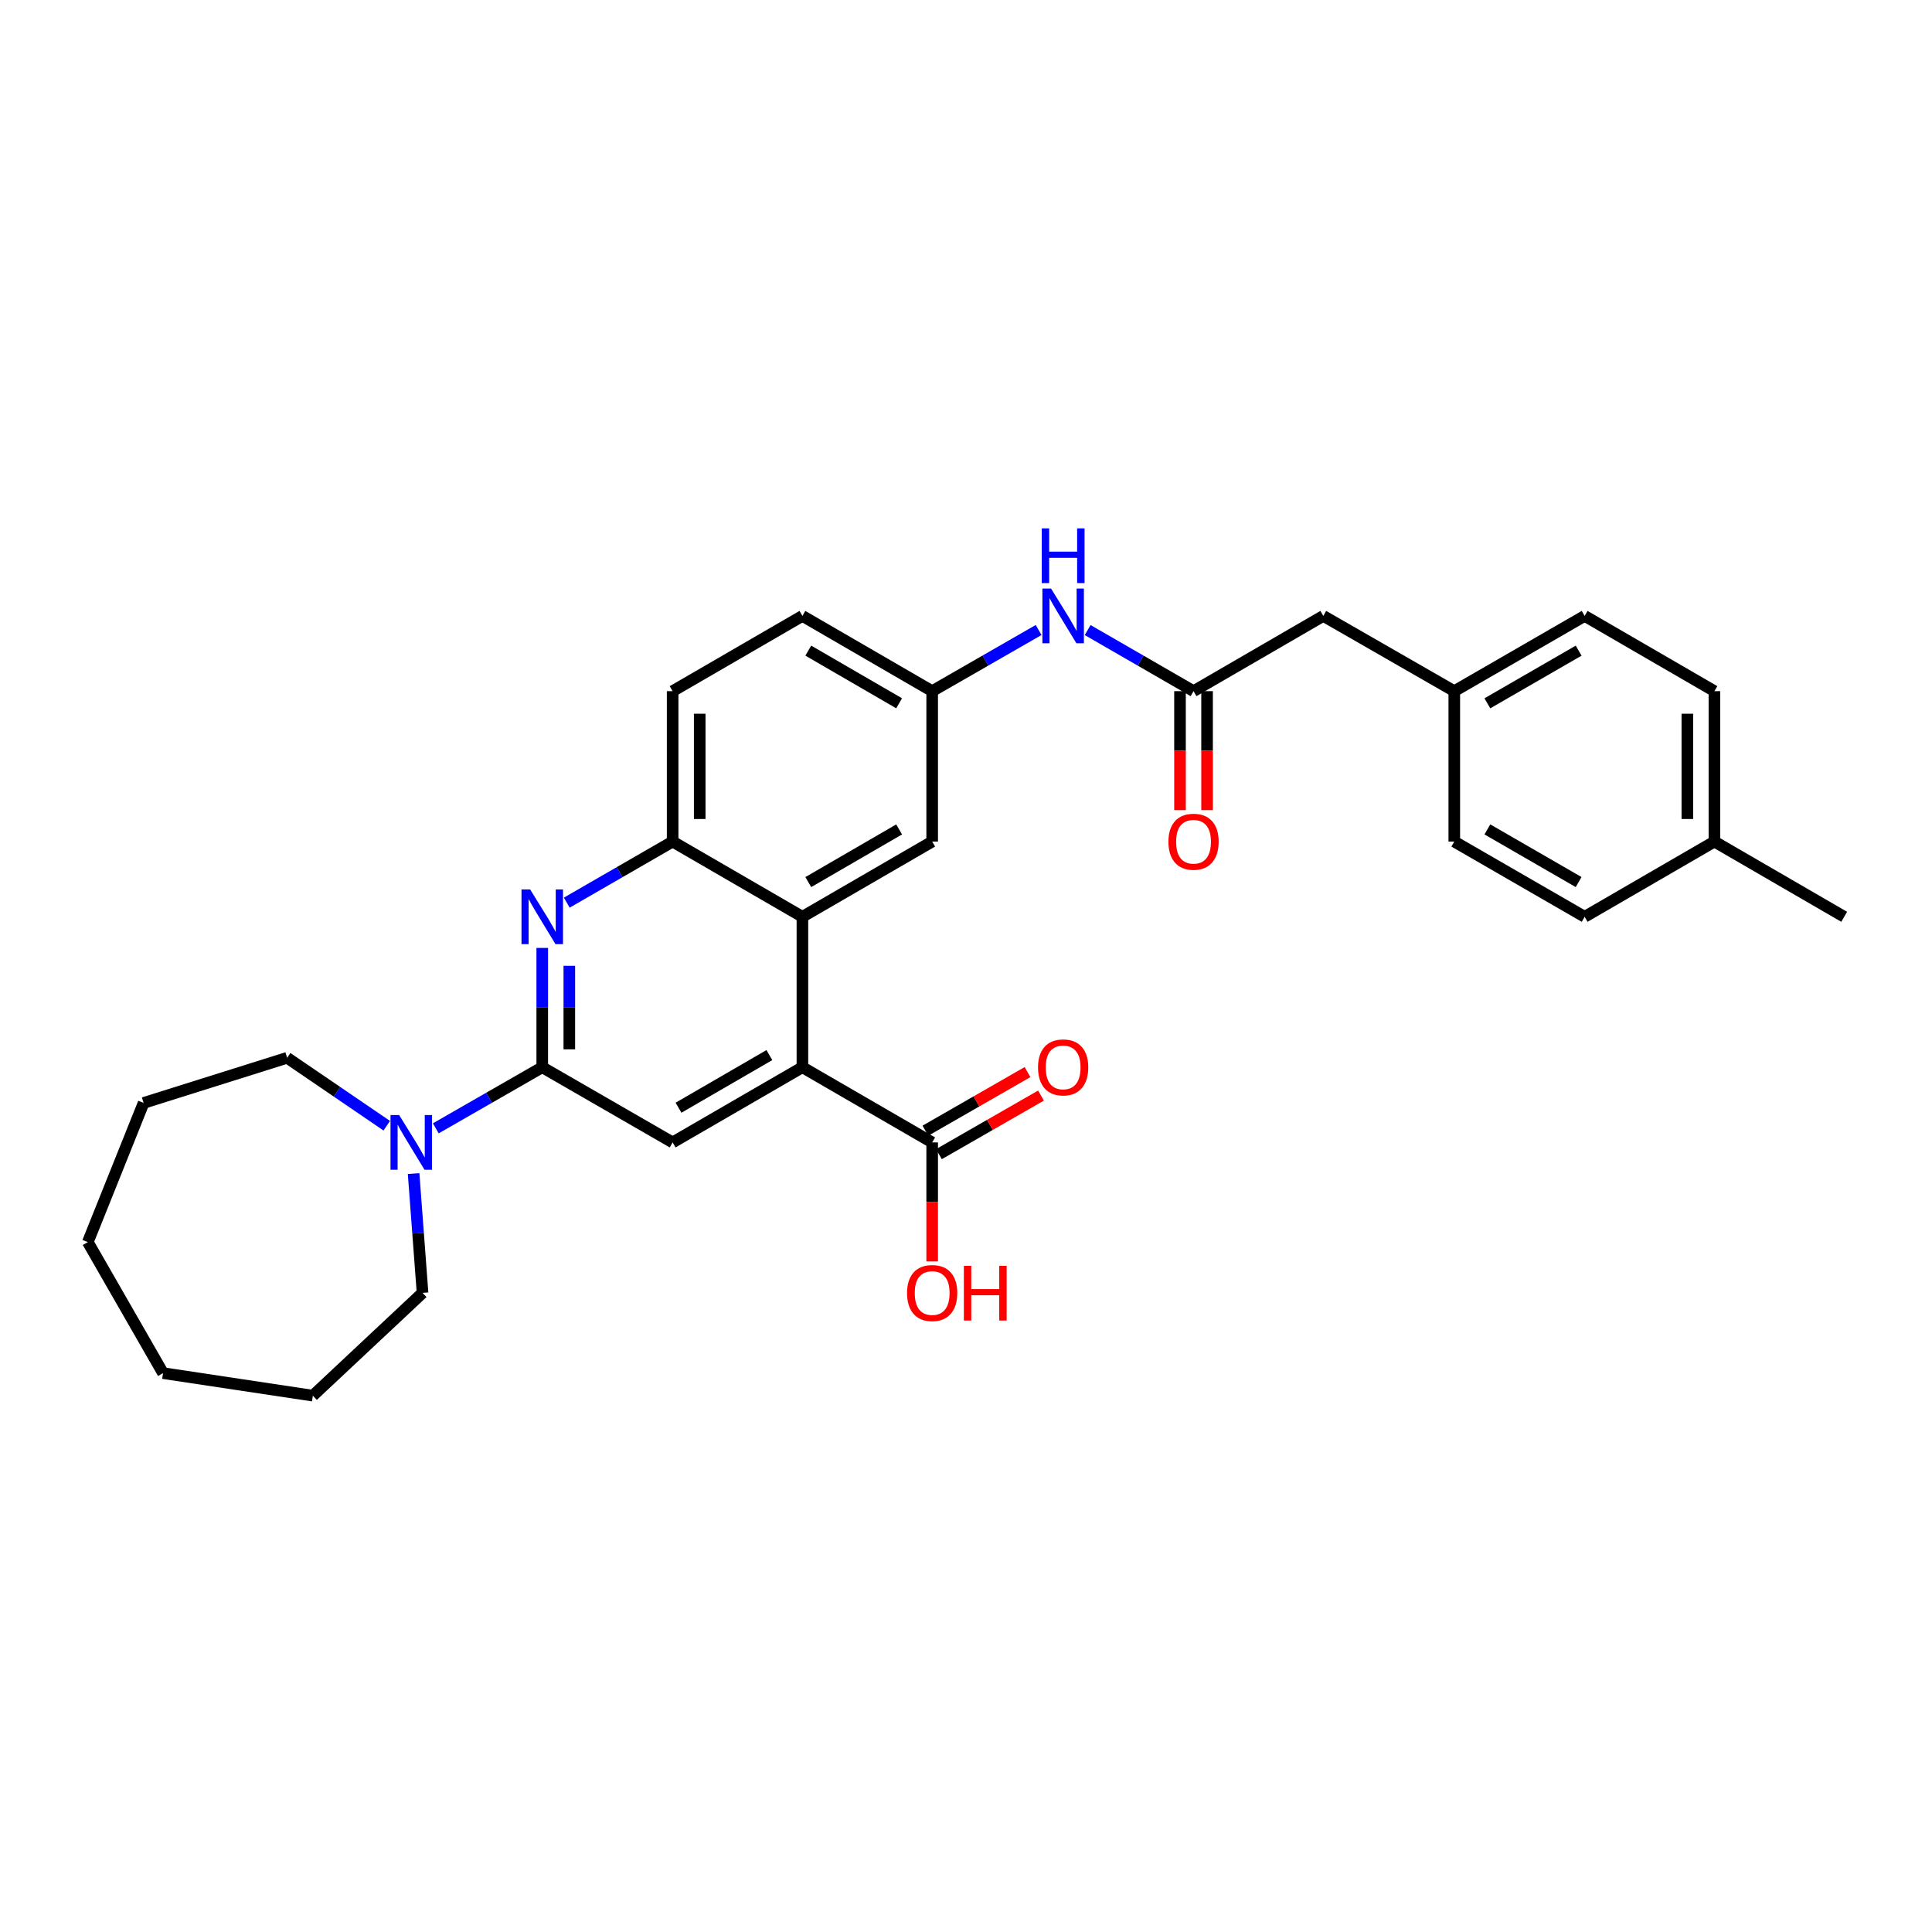 <?xml version='1.0' encoding='iso-8859-1'?>
<svg version='1.1' baseProfile='full'
              xmlns='http://www.w3.org/2000/svg'
                      xmlns:rdkit='http://www.rdkit.org/xml'
                      xmlns:xlink='http://www.w3.org/1999/xlink'
                  xml:space='preserve'
width='1000px' height='1000px' viewBox='0 0 1000 1000'>
<!-- END OF HEADER -->
<rect style='opacity:1.0;fill:#FFFFFF;stroke:none' width='1000' height='1000' x='0' y='0'> </rect>
<path class='bond-0' d='M 280.665,552.403 L 280.665,521.522' style='fill:none;fill-rule:evenodd;stroke:#000000;stroke-width:6px;stroke-linecap:butt;stroke-linejoin:miter;stroke-opacity:1' />
<path class='bond-0' d='M 280.665,521.522 L 280.665,490.64' style='fill:none;fill-rule:evenodd;stroke:#0000FF;stroke-width:6px;stroke-linecap:butt;stroke-linejoin:miter;stroke-opacity:1' />
<path class='bond-0' d='M 294.68,543.138 L 294.68,521.522' style='fill:none;fill-rule:evenodd;stroke:#000000;stroke-width:6px;stroke-linecap:butt;stroke-linejoin:miter;stroke-opacity:1' />
<path class='bond-0' d='M 294.68,521.522 L 294.68,499.905' style='fill:none;fill-rule:evenodd;stroke:#0000FF;stroke-width:6px;stroke-linecap:butt;stroke-linejoin:miter;stroke-opacity:1' />
<path class='bond-3' d='M 280.665,552.403 L 348.155,591.318' style='fill:none;fill-rule:evenodd;stroke:#000000;stroke-width:6px;stroke-linecap:butt;stroke-linejoin:miter;stroke-opacity:1' />
<path class='bond-5' d='M 280.665,552.403 L 253.115,568.217' style='fill:none;fill-rule:evenodd;stroke:#000000;stroke-width:6px;stroke-linecap:butt;stroke-linejoin:miter;stroke-opacity:1' />
<path class='bond-5' d='M 253.115,568.217 L 225.566,584.031' style='fill:none;fill-rule:evenodd;stroke:#0000FF;stroke-width:6px;stroke-linecap:butt;stroke-linejoin:miter;stroke-opacity:1' />
<path class='bond-4' d='M 293.353,467.213 L 320.754,451.404' style='fill:none;fill-rule:evenodd;stroke:#0000FF;stroke-width:6px;stroke-linecap:butt;stroke-linejoin:miter;stroke-opacity:1' />
<path class='bond-4' d='M 320.754,451.404 L 348.155,435.595' style='fill:none;fill-rule:evenodd;stroke:#000000;stroke-width:6px;stroke-linecap:butt;stroke-linejoin:miter;stroke-opacity:1' />
<path class='bond-1' d='M 415.326,552.403 L 348.155,591.318' style='fill:none;fill-rule:evenodd;stroke:#000000;stroke-width:6px;stroke-linecap:butt;stroke-linejoin:miter;stroke-opacity:1' />
<path class='bond-1' d='M 398.225,546.113 L 351.205,573.354' style='fill:none;fill-rule:evenodd;stroke:#000000;stroke-width:6px;stroke-linecap:butt;stroke-linejoin:miter;stroke-opacity:1' />
<path class='bond-2' d='M 415.326,552.403 L 415.326,474.534' style='fill:none;fill-rule:evenodd;stroke:#000000;stroke-width:6px;stroke-linecap:butt;stroke-linejoin:miter;stroke-opacity:1' />
<path class='bond-6' d='M 415.326,552.403 L 482.489,591.318' style='fill:none;fill-rule:evenodd;stroke:#000000;stroke-width:6px;stroke-linecap:butt;stroke-linejoin:miter;stroke-opacity:1' />
<path class='bond-9' d='M 415.326,474.534 L 482.489,435.595' style='fill:none;fill-rule:evenodd;stroke:#000000;stroke-width:6px;stroke-linecap:butt;stroke-linejoin:miter;stroke-opacity:1' />
<path class='bond-9' d='M 418.371,456.568 L 465.385,429.311' style='fill:none;fill-rule:evenodd;stroke:#000000;stroke-width:6px;stroke-linecap:butt;stroke-linejoin:miter;stroke-opacity:1' />
<path class='bond-30' d='M 415.326,474.534 L 348.155,435.595' style='fill:none;fill-rule:evenodd;stroke:#000000;stroke-width:6px;stroke-linecap:butt;stroke-linejoin:miter;stroke-opacity:1' />
<path class='bond-13' d='M 348.155,435.595 L 348.155,357.742' style='fill:none;fill-rule:evenodd;stroke:#000000;stroke-width:6px;stroke-linecap:butt;stroke-linejoin:miter;stroke-opacity:1' />
<path class='bond-13' d='M 362.17,423.917 L 362.17,369.42' style='fill:none;fill-rule:evenodd;stroke:#000000;stroke-width:6px;stroke-linecap:butt;stroke-linejoin:miter;stroke-opacity:1' />
<path class='bond-23' d='M 214.08,607.43 L 216.395,638.308' style='fill:none;fill-rule:evenodd;stroke:#0000FF;stroke-width:6px;stroke-linecap:butt;stroke-linejoin:miter;stroke-opacity:1' />
<path class='bond-23' d='M 216.395,638.308 L 218.711,669.187' style='fill:none;fill-rule:evenodd;stroke:#000000;stroke-width:6px;stroke-linecap:butt;stroke-linejoin:miter;stroke-opacity:1' />
<path class='bond-24' d='M 200.187,582.67 L 174.404,565.091' style='fill:none;fill-rule:evenodd;stroke:#0000FF;stroke-width:6px;stroke-linecap:butt;stroke-linejoin:miter;stroke-opacity:1' />
<path class='bond-24' d='M 174.404,565.091 L 148.621,547.513' style='fill:none;fill-rule:evenodd;stroke:#000000;stroke-width:6px;stroke-linecap:butt;stroke-linejoin:miter;stroke-opacity:1' />
<path class='bond-11' d='M 485.978,597.395 L 512.397,582.23' style='fill:none;fill-rule:evenodd;stroke:#000000;stroke-width:6px;stroke-linecap:butt;stroke-linejoin:miter;stroke-opacity:1' />
<path class='bond-11' d='M 512.397,582.23 L 538.817,567.064' style='fill:none;fill-rule:evenodd;stroke:#FF0000;stroke-width:6px;stroke-linecap:butt;stroke-linejoin:miter;stroke-opacity:1' />
<path class='bond-11' d='M 479,585.24 L 505.42,570.075' style='fill:none;fill-rule:evenodd;stroke:#000000;stroke-width:6px;stroke-linecap:butt;stroke-linejoin:miter;stroke-opacity:1' />
<path class='bond-11' d='M 505.42,570.075 L 531.84,554.909' style='fill:none;fill-rule:evenodd;stroke:#FF0000;stroke-width:6px;stroke-linecap:butt;stroke-linejoin:miter;stroke-opacity:1' />
<path class='bond-15' d='M 482.489,591.318 L 482.489,622.119' style='fill:none;fill-rule:evenodd;stroke:#000000;stroke-width:6px;stroke-linecap:butt;stroke-linejoin:miter;stroke-opacity:1' />
<path class='bond-15' d='M 482.489,622.119 L 482.489,652.92' style='fill:none;fill-rule:evenodd;stroke:#FF0000;stroke-width:6px;stroke-linecap:butt;stroke-linejoin:miter;stroke-opacity:1' />
<path class='bond-7' d='M 617.773,357.742 L 590.372,341.93' style='fill:none;fill-rule:evenodd;stroke:#000000;stroke-width:6px;stroke-linecap:butt;stroke-linejoin:miter;stroke-opacity:1' />
<path class='bond-7' d='M 590.372,341.93 L 562.971,326.118' style='fill:none;fill-rule:evenodd;stroke:#0000FF;stroke-width:6px;stroke-linecap:butt;stroke-linejoin:miter;stroke-opacity:1' />
<path class='bond-12' d='M 610.765,357.742 L 610.765,388.536' style='fill:none;fill-rule:evenodd;stroke:#000000;stroke-width:6px;stroke-linecap:butt;stroke-linejoin:miter;stroke-opacity:1' />
<path class='bond-12' d='M 610.765,388.536 L 610.765,419.329' style='fill:none;fill-rule:evenodd;stroke:#FF0000;stroke-width:6px;stroke-linecap:butt;stroke-linejoin:miter;stroke-opacity:1' />
<path class='bond-12' d='M 624.78,357.742 L 624.78,388.536' style='fill:none;fill-rule:evenodd;stroke:#000000;stroke-width:6px;stroke-linecap:butt;stroke-linejoin:miter;stroke-opacity:1' />
<path class='bond-12' d='M 624.78,388.536 L 624.78,419.329' style='fill:none;fill-rule:evenodd;stroke:#FF0000;stroke-width:6px;stroke-linecap:butt;stroke-linejoin:miter;stroke-opacity:1' />
<path class='bond-14' d='M 617.773,357.742 L 684.928,318.796' style='fill:none;fill-rule:evenodd;stroke:#000000;stroke-width:6px;stroke-linecap:butt;stroke-linejoin:miter;stroke-opacity:1' />
<path class='bond-8' d='M 537.588,326.089 L 510.039,341.915' style='fill:none;fill-rule:evenodd;stroke:#0000FF;stroke-width:6px;stroke-linecap:butt;stroke-linejoin:miter;stroke-opacity:1' />
<path class='bond-8' d='M 510.039,341.915 L 482.489,357.742' style='fill:none;fill-rule:evenodd;stroke:#000000;stroke-width:6px;stroke-linecap:butt;stroke-linejoin:miter;stroke-opacity:1' />
<path class='bond-10' d='M 482.489,435.595 L 482.489,357.742' style='fill:none;fill-rule:evenodd;stroke:#000000;stroke-width:6px;stroke-linecap:butt;stroke-linejoin:miter;stroke-opacity:1' />
<path class='bond-32' d='M 482.489,357.742 L 415.326,318.796' style='fill:none;fill-rule:evenodd;stroke:#000000;stroke-width:6px;stroke-linecap:butt;stroke-linejoin:miter;stroke-opacity:1' />
<path class='bond-32' d='M 465.384,364.024 L 418.37,336.762' style='fill:none;fill-rule:evenodd;stroke:#000000;stroke-width:6px;stroke-linecap:butt;stroke-linejoin:miter;stroke-opacity:1' />
<path class='bond-17' d='M 348.155,357.742 L 415.326,318.796' style='fill:none;fill-rule:evenodd;stroke:#000000;stroke-width:6px;stroke-linecap:butt;stroke-linejoin:miter;stroke-opacity:1' />
<path class='bond-16' d='M 684.928,318.796 L 752.737,357.742' style='fill:none;fill-rule:evenodd;stroke:#000000;stroke-width:6px;stroke-linecap:butt;stroke-linejoin:miter;stroke-opacity:1' />
<path class='bond-19' d='M 752.737,357.742 L 752.737,435.595' style='fill:none;fill-rule:evenodd;stroke:#000000;stroke-width:6px;stroke-linecap:butt;stroke-linejoin:miter;stroke-opacity:1' />
<path class='bond-20' d='M 752.737,357.742 L 820.212,318.796' style='fill:none;fill-rule:evenodd;stroke:#000000;stroke-width:6px;stroke-linecap:butt;stroke-linejoin:miter;stroke-opacity:1' />
<path class='bond-20' d='M 769.864,364.038 L 817.097,336.776' style='fill:none;fill-rule:evenodd;stroke:#000000;stroke-width:6px;stroke-linecap:butt;stroke-linejoin:miter;stroke-opacity:1' />
<path class='bond-18' d='M 887.382,435.595 L 887.382,357.742' style='fill:none;fill-rule:evenodd;stroke:#000000;stroke-width:6px;stroke-linecap:butt;stroke-linejoin:miter;stroke-opacity:1' />
<path class='bond-18' d='M 873.367,423.917 L 873.367,369.42' style='fill:none;fill-rule:evenodd;stroke:#000000;stroke-width:6px;stroke-linecap:butt;stroke-linejoin:miter;stroke-opacity:1' />
<path class='bond-25' d='M 887.382,435.595 L 954.545,474.534' style='fill:none;fill-rule:evenodd;stroke:#000000;stroke-width:6px;stroke-linecap:butt;stroke-linejoin:miter;stroke-opacity:1' />
<path class='bond-33' d='M 887.382,435.595 L 820.212,474.534' style='fill:none;fill-rule:evenodd;stroke:#000000;stroke-width:6px;stroke-linecap:butt;stroke-linejoin:miter;stroke-opacity:1' />
<path class='bond-21' d='M 752.737,435.595 L 820.212,474.534' style='fill:none;fill-rule:evenodd;stroke:#000000;stroke-width:6px;stroke-linecap:butt;stroke-linejoin:miter;stroke-opacity:1' />
<path class='bond-21' d='M 769.863,429.297 L 817.096,456.554' style='fill:none;fill-rule:evenodd;stroke:#000000;stroke-width:6px;stroke-linecap:butt;stroke-linejoin:miter;stroke-opacity:1' />
<path class='bond-22' d='M 820.212,318.796 L 887.382,357.742' style='fill:none;fill-rule:evenodd;stroke:#000000;stroke-width:6px;stroke-linecap:butt;stroke-linejoin:miter;stroke-opacity:1' />
<path class='bond-27' d='M 218.711,669.187 L 161.935,722.397' style='fill:none;fill-rule:evenodd;stroke:#000000;stroke-width:6px;stroke-linecap:butt;stroke-linejoin:miter;stroke-opacity:1' />
<path class='bond-26' d='M 148.621,547.513 L 74.333,570.879' style='fill:none;fill-rule:evenodd;stroke:#000000;stroke-width:6px;stroke-linecap:butt;stroke-linejoin:miter;stroke-opacity:1' />
<path class='bond-28' d='M 74.333,570.879 L 45.455,642.908' style='fill:none;fill-rule:evenodd;stroke:#000000;stroke-width:6px;stroke-linecap:butt;stroke-linejoin:miter;stroke-opacity:1' />
<path class='bond-29' d='M 161.935,722.397 L 84.393,710.725' style='fill:none;fill-rule:evenodd;stroke:#000000;stroke-width:6px;stroke-linecap:butt;stroke-linejoin:miter;stroke-opacity:1' />
<path class='bond-31' d='M 45.455,642.908 L 84.393,710.725' style='fill:none;fill-rule:evenodd;stroke:#000000;stroke-width:6px;stroke-linecap:butt;stroke-linejoin:miter;stroke-opacity:1' />
<path  class='atom-1' d='M 274.405 460.374
L 283.685 475.374
Q 284.605 476.854, 286.085 479.534
Q 287.565 482.214, 287.645 482.374
L 287.645 460.374
L 291.405 460.374
L 291.405 488.694
L 287.525 488.694
L 277.565 472.294
Q 276.405 470.374, 275.165 468.174
Q 273.965 465.974, 273.605 465.294
L 273.605 488.694
L 269.925 488.694
L 269.925 460.374
L 274.405 460.374
' fill='#0000FF'/>
<path  class='atom-6' d='M 206.612 577.158
L 215.892 592.158
Q 216.812 593.638, 218.292 596.318
Q 219.772 598.998, 219.852 599.158
L 219.852 577.158
L 223.612 577.158
L 223.612 605.478
L 219.732 605.478
L 209.772 589.078
Q 208.612 587.158, 207.372 584.958
Q 206.172 582.758, 205.812 582.078
L 205.812 605.478
L 202.132 605.478
L 202.132 577.158
L 206.612 577.158
' fill='#0000FF'/>
<path  class='atom-9' d='M 544.023 304.636
L 553.303 319.636
Q 554.223 321.116, 555.703 323.796
Q 557.183 326.476, 557.263 326.636
L 557.263 304.636
L 561.023 304.636
L 561.023 332.956
L 557.143 332.956
L 547.183 316.556
Q 546.023 314.636, 544.783 312.436
Q 543.583 310.236, 543.223 309.556
L 543.223 332.956
L 539.543 332.956
L 539.543 304.636
L 544.023 304.636
' fill='#0000FF'/>
<path  class='atom-9' d='M 539.203 273.484
L 543.043 273.484
L 543.043 285.524
L 557.523 285.524
L 557.523 273.484
L 561.363 273.484
L 561.363 301.804
L 557.523 301.804
L 557.523 288.724
L 543.043 288.724
L 543.043 301.804
L 539.203 301.804
L 539.203 273.484
' fill='#0000FF'/>
<path  class='atom-12' d='M 537.283 552.483
Q 537.283 545.683, 540.643 541.883
Q 544.003 538.083, 550.283 538.083
Q 556.563 538.083, 559.923 541.883
Q 563.283 545.683, 563.283 552.483
Q 563.283 559.363, 559.883 563.283
Q 556.483 567.163, 550.283 567.163
Q 544.043 567.163, 540.643 563.283
Q 537.283 559.403, 537.283 552.483
M 550.283 563.963
Q 554.603 563.963, 556.923 561.083
Q 559.283 558.163, 559.283 552.483
Q 559.283 546.923, 556.923 544.123
Q 554.603 541.283, 550.283 541.283
Q 545.963 541.283, 543.603 544.083
Q 541.283 546.883, 541.283 552.483
Q 541.283 558.203, 543.603 561.083
Q 545.963 563.963, 550.283 563.963
' fill='#FF0000'/>
<path  class='atom-13' d='M 604.773 435.675
Q 604.773 428.875, 608.133 425.075
Q 611.493 421.275, 617.773 421.275
Q 624.053 421.275, 627.413 425.075
Q 630.773 428.875, 630.773 435.675
Q 630.773 442.555, 627.373 446.475
Q 623.973 450.355, 617.773 450.355
Q 611.533 450.355, 608.133 446.475
Q 604.773 442.595, 604.773 435.675
M 617.773 447.155
Q 622.093 447.155, 624.413 444.275
Q 626.773 441.355, 626.773 435.675
Q 626.773 430.115, 624.413 427.315
Q 622.093 424.475, 617.773 424.475
Q 613.453 424.475, 611.093 427.275
Q 608.773 430.075, 608.773 435.675
Q 608.773 441.395, 611.093 444.275
Q 613.453 447.155, 617.773 447.155
' fill='#FF0000'/>
<path  class='atom-16' d='M 469.489 669.267
Q 469.489 662.467, 472.849 658.667
Q 476.209 654.867, 482.489 654.867
Q 488.769 654.867, 492.129 658.667
Q 495.489 662.467, 495.489 669.267
Q 495.489 676.147, 492.089 680.067
Q 488.689 683.947, 482.489 683.947
Q 476.249 683.947, 472.849 680.067
Q 469.489 676.187, 469.489 669.267
M 482.489 680.747
Q 486.809 680.747, 489.129 677.867
Q 491.489 674.947, 491.489 669.267
Q 491.489 663.707, 489.129 660.907
Q 486.809 658.067, 482.489 658.067
Q 478.169 658.067, 475.809 660.867
Q 473.489 663.667, 473.489 669.267
Q 473.489 674.987, 475.809 677.867
Q 478.169 680.747, 482.489 680.747
' fill='#FF0000'/>
<path  class='atom-16' d='M 498.889 655.187
L 502.729 655.187
L 502.729 667.227
L 517.209 667.227
L 517.209 655.187
L 521.049 655.187
L 521.049 683.507
L 517.209 683.507
L 517.209 670.427
L 502.729 670.427
L 502.729 683.507
L 498.889 683.507
L 498.889 655.187
' fill='#FF0000'/>
</svg>
